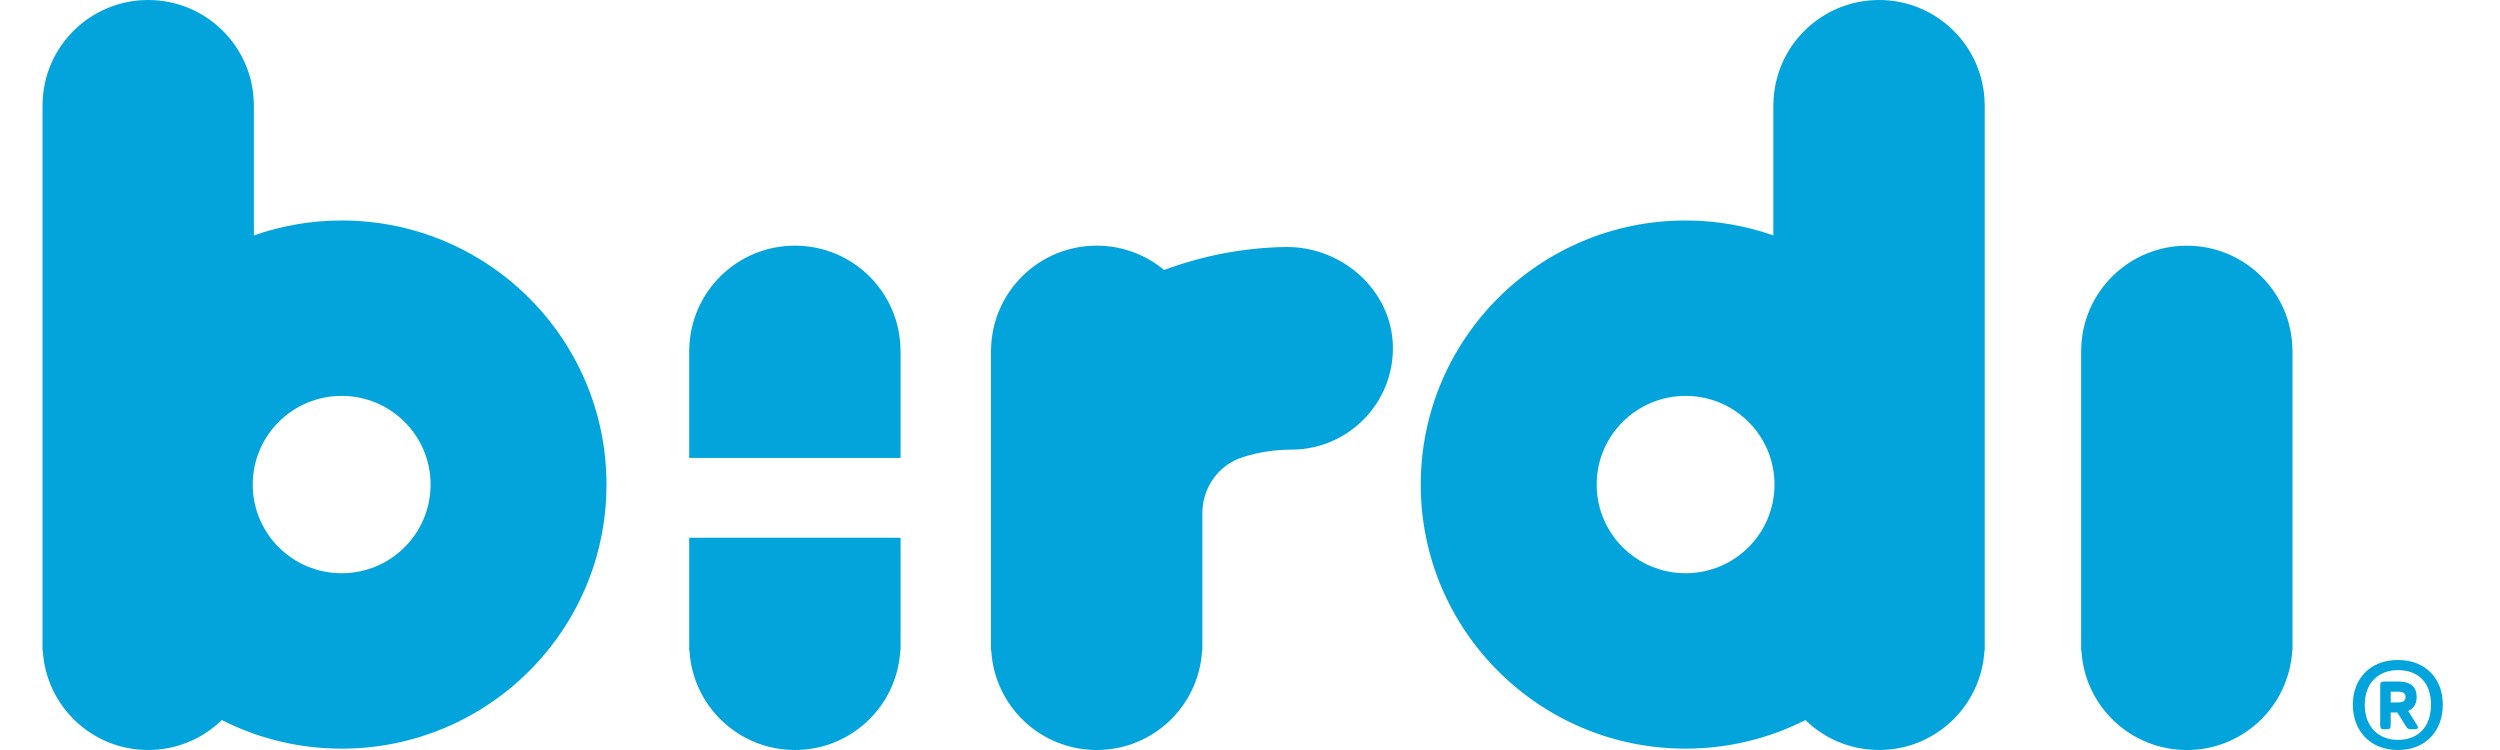 <svg width="160" height="48" viewBox="0 0 161 50" fill="none" xmlns="http://www.w3.org/2000/svg"><path fill="#03a4dc" d="M160.021 46.979C160.021 48.69 158.911 50 157.029 50C155.147 50 154.021 48.69 154.021 46.979C154.021 45.277 155.147 44 157.029 44C158.911 44 160.021 45.277 160.021 46.979ZM154.817 46.979C154.817 48.406 155.686 49.324 157.029 49.324C158.429 49.324 159.233 48.406 159.233 46.979C159.233 45.552 158.429 44.676 157.029 44.676C155.718 44.676 154.817 45.544 154.817 46.979ZM155.847 48.323V45.727C155.847 45.494 155.895 45.435 156.12 45.435H157.045C157.834 45.435 158.276 45.744 158.276 46.47C158.276 46.946 158.075 47.246 157.713 47.396L158.324 48.373C158.413 48.515 158.332 48.615 158.196 48.615H157.938C157.721 48.615 157.641 48.573 157.528 48.364L156.989 47.496H156.547V48.323C156.547 48.556 156.49 48.615 156.273 48.615H156.12C155.895 48.615 155.847 48.556 155.847 48.323ZM156.997 46.111H156.547V46.829H156.997C157.367 46.829 157.536 46.737 157.536 46.47C157.536 46.195 157.367 46.111 156.997 46.111Z"></path><path fill-rule="evenodd" clip-rule="evenodd" fill="#03a4dc" d="M135.912 23.304H135.908V23.382C135.908 23.39 135.907 23.398 135.907 23.407C135.907 23.415 135.908 23.422 135.908 23.431V42.952C135.908 42.96 135.907 42.968 135.907 42.976C135.907 42.984 135.908 42.992 135.908 43V43.366H135.928C136.131 47.064 139.194 50.002 142.954 50.002C146.714 50.002 149.776 47.064 149.981 43.366H150V23.304H149.995C149.94 19.471 146.81 16.38 142.954 16.38C139.097 16.38 135.968 19.471 135.912 23.304Z"></path><path fill-rule="evenodd" clip-rule="evenodd" fill="#03a4dc" d="M91.883 32.305C91.883 42.028 99.788 49.91 109.539 49.91C112.415 49.91 115.128 49.22 117.527 48.004C118.794 49.237 120.524 50 122.436 50C126.196 50 129.259 47.062 129.463 43.364H129.482V42.998C129.482 42.989 129.483 42.982 129.483 42.974C129.483 42.965 129.482 42.957 129.482 42.949V7.051C129.482 7.043 129.483 7.035 129.483 7.027C129.483 7.018 129.482 7.01 129.482 7.002V6.924H129.478C129.422 3.091 126.293 0 122.436 0C118.579 0 115.45 3.091 115.395 6.924H115.39V15.694C113.558 15.052 111.59 14.699 109.539 14.699C99.788 14.699 91.883 22.581 91.883 32.305ZM103.611 32.305C103.611 29.04 106.265 26.393 109.539 26.393C112.813 26.393 115.467 29.04 115.467 32.305C115.467 35.57 112.813 38.216 109.539 38.216C106.265 38.216 103.611 35.57 103.611 32.305Z"></path><path fill-rule="evenodd" clip-rule="evenodd" fill="#03a4dc" d="M82.85 16.468C80.061 16.515 77.335 17.046 74.775 18C73.555 16.988 71.99 16.377 70.278 16.377C66.421 16.377 63.292 19.469 63.237 23.302H63.233V23.38C63.233 23.388 63.232 23.395 63.232 23.404C63.232 23.413 63.233 23.42 63.233 23.428V42.949C63.233 42.958 63.232 42.966 63.232 42.974C63.232 42.982 63.233 42.99 63.233 42.998V43.364H63.252C63.456 47.062 66.519 50 70.278 50C74.038 50 77.101 47.062 77.305 43.364H77.325V34.201C77.325 32.511 78.403 30.989 80.018 30.477C81.053 30.148 82.143 29.976 83.253 29.976C87.045 29.976 90.109 26.869 90.026 23.068C89.943 19.325 86.605 16.405 82.85 16.468Z"></path><path fill-rule="evenodd" clip-rule="evenodd" fill="#03a4dc" d="M43.113 35.85V42.949C43.113 42.957 43.112 42.965 43.112 42.974C43.112 42.982 43.113 42.99 43.113 42.998V43.364H43.132C43.336 47.062 46.4 50 50.159 50C53.919 50 56.981 47.062 57.186 43.364H57.205V35.85H43.113Z"></path><path fill-rule="evenodd" clip-rule="evenodd" fill="#03a4dc" d="M43.113 30.527H57.205V23.302H57.2C57.145 19.468 54.016 16.377 50.159 16.377C46.302 16.377 43.173 19.468 43.117 23.302H43.113V23.379C43.113 23.388 43.112 23.395 43.112 23.404C43.112 23.412 43.113 23.42 43.113 23.428V30.527Z"></path><path fill-rule="evenodd" clip-rule="evenodd" fill="#03a4dc" d="M19.943 14.699C17.892 14.699 15.924 15.052 14.093 15.694V6.924H14.088C14.032 3.091 10.903 0 7.046 0C3.189 0 0.06 3.091 0.004 6.924H0.001V7.002C0.001 7.01 0 7.018 0 7.027C0 7.035 0.001 7.043 0.001 7.051V42.949C0.001 42.957 0 42.965 0 42.974C0 42.982 0.001 42.989 0.001 42.998V43.364H0.02C0.224 47.062 3.287 50 7.046 50C8.958 50 10.688 49.237 11.955 48.004C14.354 49.22 17.067 49.91 19.943 49.91C29.694 49.91 37.599 42.028 37.599 32.305C37.599 22.581 29.694 14.699 19.943 14.699ZM19.943 38.216C16.669 38.216 14.015 35.57 14.015 32.305C14.015 29.04 16.669 26.393 19.943 26.393C23.218 26.393 25.872 29.04 25.872 32.305C25.872 35.57 23.218 38.216 19.943 38.216Z"></path></svg>
